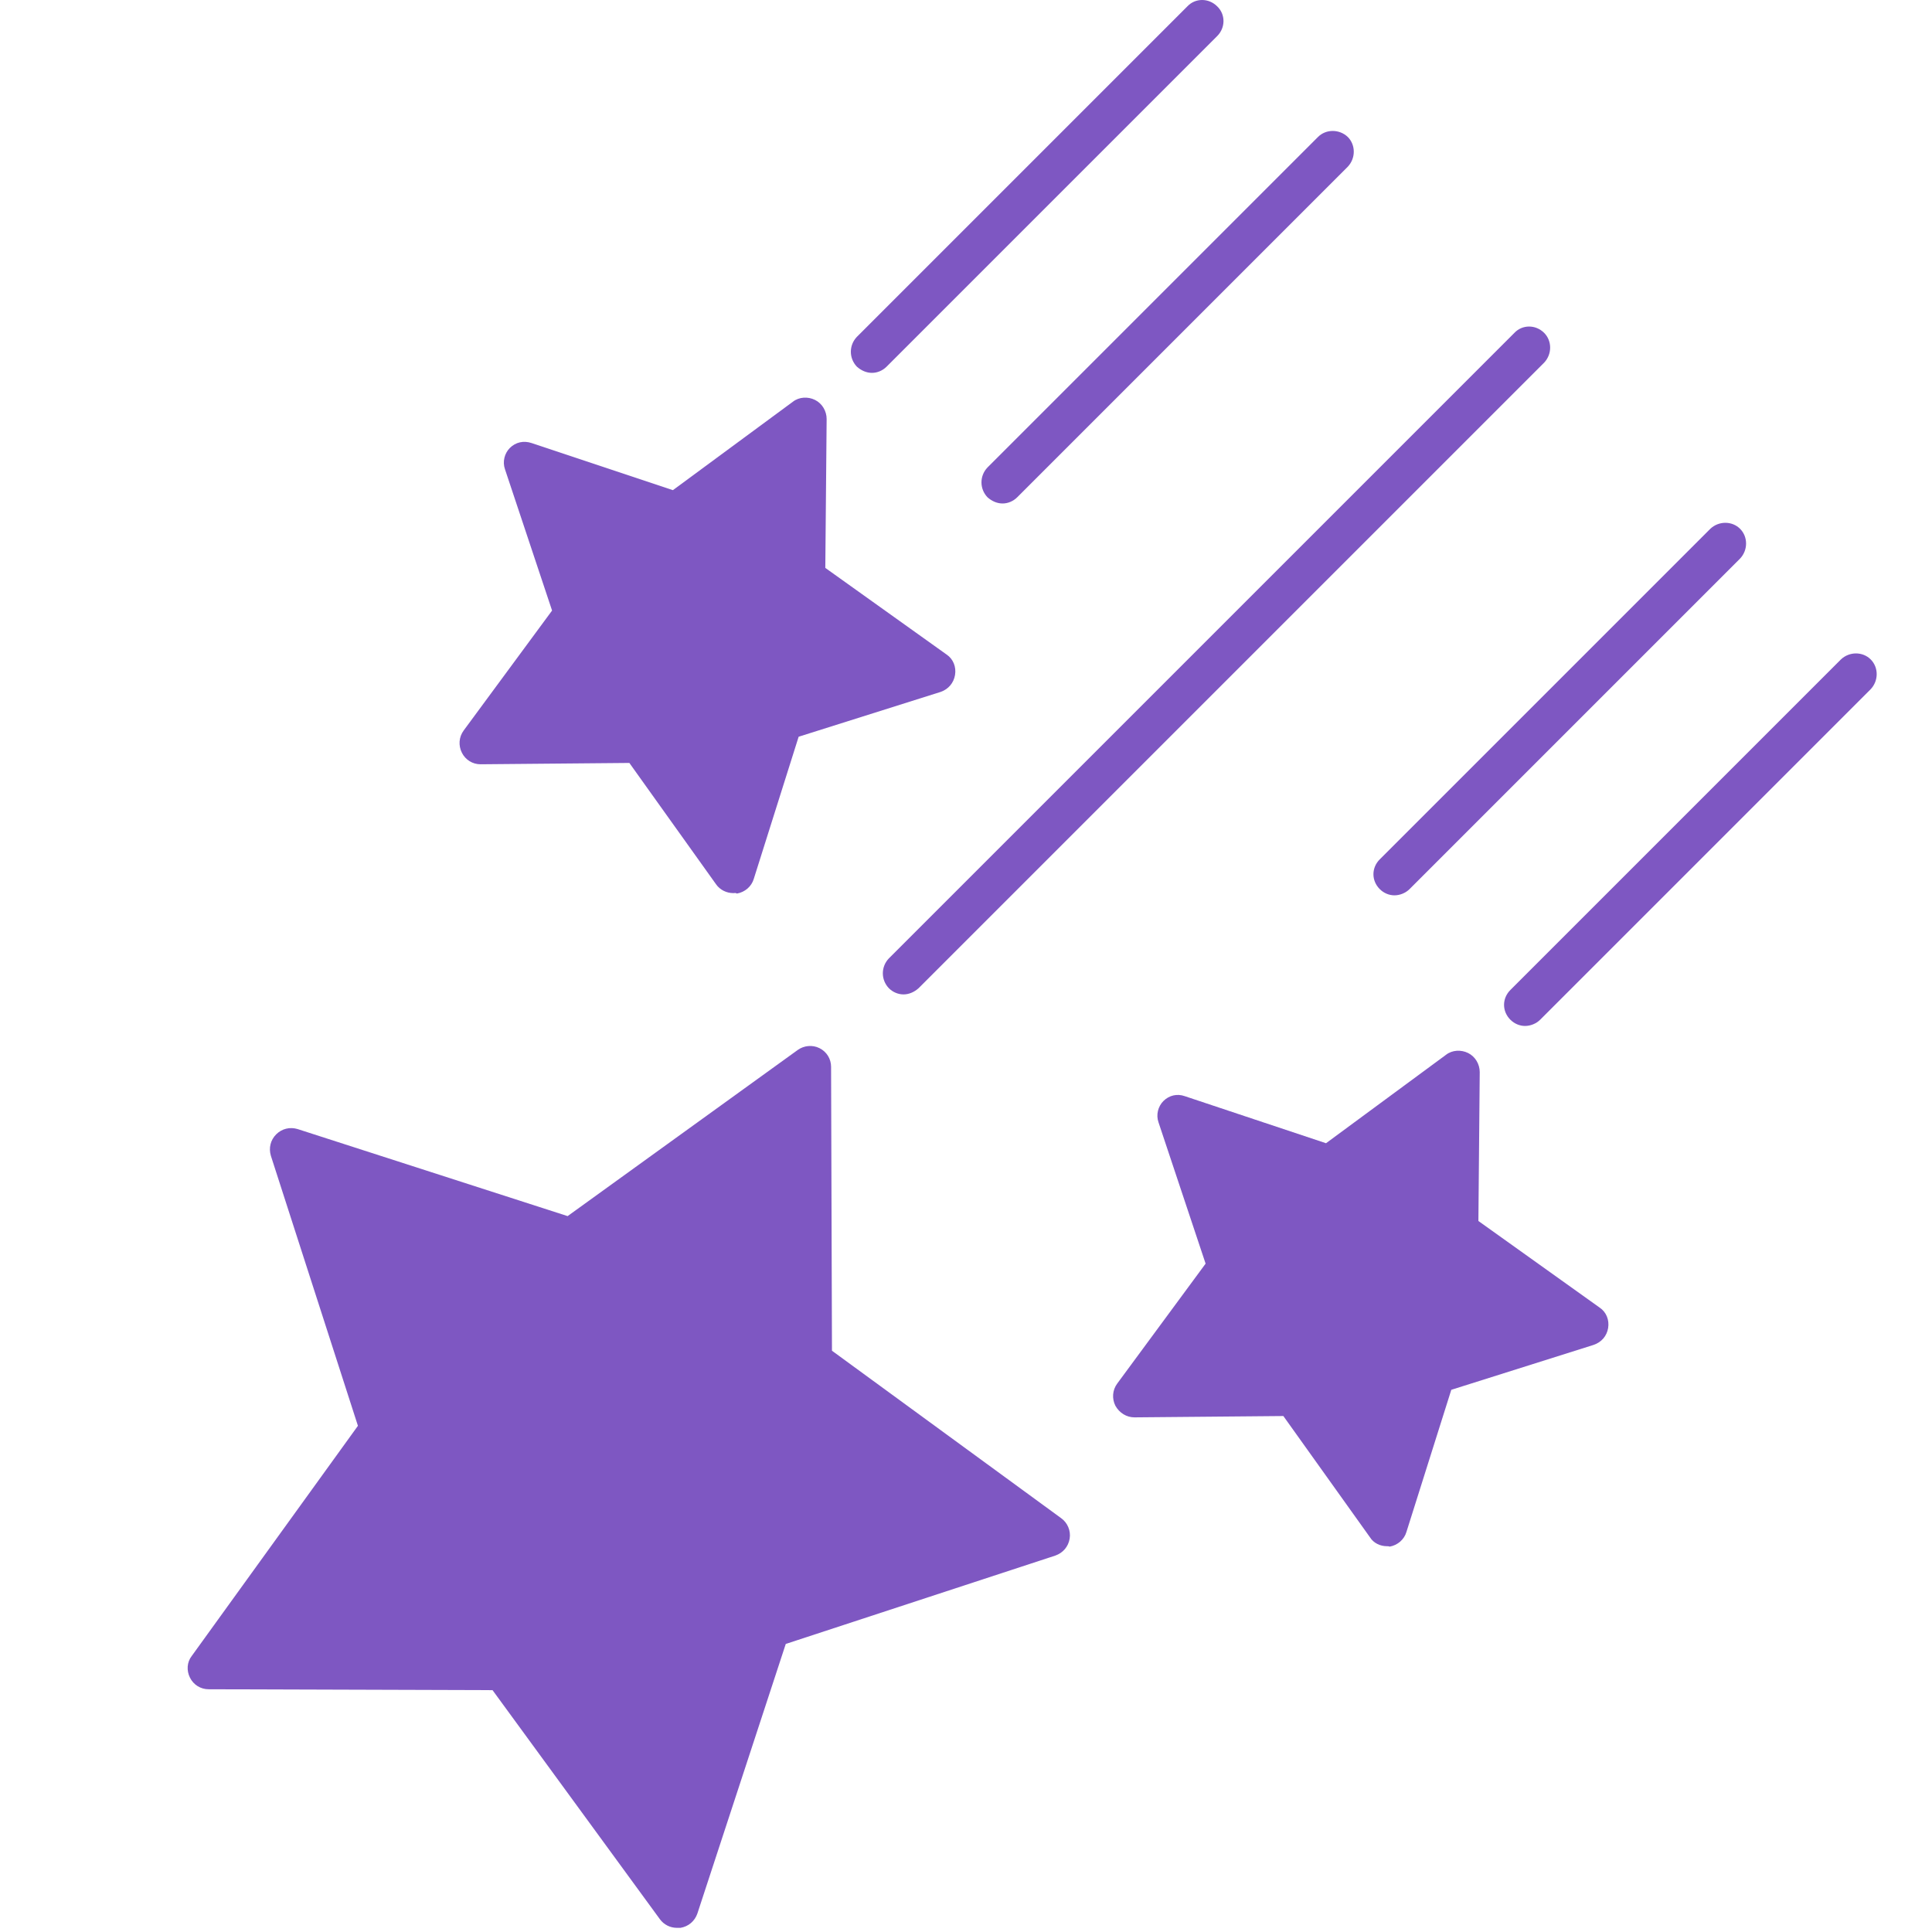 <?xml version="1.0" encoding="UTF-8" standalone="no"?>
<svg
   id="Layer_1"
   enable-background="new 0 0 491.5 491.5"
   height="453"
   viewBox="0 0 434.862 434.862"
   width="453"
   version="1.1"
   sodipodi:docname="nodepositcasinobonus-logo-colored.svg"
   inkscape:version="1.2.2 (732a01da63, 2022-12-09)"
   xmlns:inkscape="http://www.inkscape.org/namespaces/inkscape"
   xmlns:sodipodi="http://sodipodi.sourceforge.net/DTD/sodipodi-0.dtd"
   xmlns="http://www.w3.org/2000/svg"
   xmlns:svg="http://www.w3.org/2000/svg">
  <defs
     id="defs1930" />
  <sodipodi:namedview
     id="namedview1928"
     pagecolor="#ffffff"
     bordercolor="#000000"
     borderopacity="0.25"
     inkscape:showpageshadow="2"
     inkscape:pageopacity="0.0"
     inkscape:pagecheckerboard="0"
     inkscape:deskcolor="#d1d1d1"
     showgrid="false"
     inkscape:zoom="0.70917838"
     inkscape:cx="727.60255"
     inkscape:cy="321.4988"
     inkscape:window-width="2560"
     inkscape:window-height="1417"
     inkscape:window-x="-8"
     inkscape:window-y="-8"
     inkscape:window-maximized="1"
     inkscape:current-layer="_270065896" />
  <g
     id="Layer_x0020_1"
     transform="translate(-55.675,-28.775)">
    <g
       id="_270065896"
       clip-rule="evenodd"
       fill="#7e57c2"
       fill-rule="evenodd">
      <path
         id="_270065872"
         d="m 208.038,462.7 c -1.5,0 -2.9,-0.7 -3.8,-1.9 l -37.7,-51.6 -63.9,-0.2 c -1.8,0 -3.4,-1 -4.2,-2.6 -0.8,-1.6 -0.7,-3.5 0.4,-4.9 l 37.4,-51.8 -19.6,-60.8 c -0.5,-1.7 -0.1,-3.5 1.2,-4.8 1.3,-1.3 3.1,-1.7 4.8,-1.2 l 60.8,19.6 51.8,-37.4 c 1.4,-1 3.3,-1.2 4.9,-0.4 1.6,0.8 2.6,2.4 2.6,4.2 l 0.2,63.9 51.6,37.7 c 1.4,1 2.2,2.8 1.9,4.6 -0.3,1.8 -1.5,3.2 -3.2,3.8 l -60.7,19.9 -19.9,60.7 c -0.6,1.7 -2,2.9 -3.8,3.2 z"
         style="fill:#7e57c2;fill-opacity:1"
         sodipodi:nodetypes="scccscccscccscccsccccs" />
      <path
         id="_270066280"
         d="m 220.738,229.8 c -1.5,0 -3,-0.7 -3.9,-2 l -19.5,-27.3 -33.5,0.3 c -1.8,0 -3.4,-1 -4.2,-2.6 -0.8,-1.6 -0.7,-3.5 0.4,-5 l 19.9,-27 -10.6,-31.8 c -0.6,-1.7 -0.1,-3.6 1.1,-4.8 1.3,-1.3 3.1,-1.7 4.9,-1.1 l 31.8,10.6 27,-19.9 c 1.4,-1.1 3.4,-1.2 5,-0.4 1.6,0.8 2.6,2.5 2.6,4.3 l -0.3,33.5 27.3,19.5 c 1.5,1 2.2,2.8 1.9,4.6 -0.3,1.8 -1.5,3.2 -3.2,3.8 l -32,10.1 -10.1,32 c -0.5,1.7 -2,3 -3.8,3.3 -0.3,-0.2 -0.5,-0.1 -0.8,-0.1 z"
         sodipodi:nodetypes="scccscccssccscccsccccs" />
      <path
         id="_270066040"
         d="m 367.838,376.8 c -1.5,0 -3,-0.7 -3.8,-2 l -19.5,-27.3 -33.5,0.3 c -1.8,0 -3.4,-1 -4.3,-2.6 -0.8,-1.6 -0.7,-3.5 0.4,-5 l 19.9,-27 -10.6,-31.8 c -0.6,-1.7 -0.1,-3.6 1.1,-4.8 1.3,-1.3 3.1,-1.7 4.8,-1.1 l 31.8,10.6 27,-19.9 c 1.4,-1.1 3.4,-1.2 5,-0.4 1.6,0.8 2.6,2.5 2.6,4.3 l -0.3,33.5 27.3,19.5 c 1.5,1 2.2,2.8 1.9,4.6 -0.3,1.8 -1.5,3.2 -3.3,3.8 l -32,10.1 -10.1,32 c -0.5,1.7 -2,3 -3.8,3.3 -0.1,-0.1 -0.4,-0.1 -0.6,-0.1 z"
         sodipodi:nodetypes="scccccccscccscccsccccs" />
      <path
         id="_270066256"
         d="m 251.938,112.7 c -1.2,0 -2.4,-0.5 -3.4,-1.4 -1.8,-1.9 -1.8,-4.8 0,-6.7 l 74.4,-74.4 c 1.8,-1.9 4.8,-1.9 6.7,0 1.9,1.8 1.9,4.8 0,6.7 l -74.4,74.4 c -0.9,0.9 -2.1,1.4 -3.3,1.4 z" />
      <path
         id="_270066184"
         d="m 398.938,259.7 c -1.2,0 -2.4,-0.5 -3.3,-1.4 -1.9,-1.9 -1.9,-4.8 0,-6.7 l 74.4,-74.4 c 1.9,-1.8 4.9,-1.8 6.7,0 1.8,1.8 1.8,4.8 0,6.7 l -74.4,74.4 c -0.9,0.9 -2.2,1.4 -3.4,1.4 z" />
      <path
         id="_270066304"
         d="m 369.538,230.3 c -1.2,0 -2.4,-0.5 -3.3,-1.4 -1.9,-1.9 -1.9,-4.8 0,-6.7 l 74.4,-74.4 c 1.9,-1.8 4.9,-1.8 6.7,0 1.8,1.8 1.8,4.8 0,6.7 l -74.4,74.4 c -0.9,0.9 -2.2,1.4 -3.4,1.4 z" />
      <path
         id="_270065824"
         d="m 281.338,142.1 c -1.2,0 -2.4,-0.5 -3.4,-1.4 -1.8,-1.9 -1.8,-4.8 0,-6.7 l 74.4,-74.4 c 1.8,-1.8 4.8,-1.8 6.7,0 1.8,1.8 1.8,4.8 0,6.7 l -74.4,74.4 c -0.9,0.9 -2.1,1.4 -3.3,1.4 z" />
      <path
         id="_270066064"
         d="m 259.038,252.6 c -1.2,0 -2.4,-0.5 -3.3,-1.4 -1.8,-1.9 -1.8,-4.8 0,-6.7 l 140.8,-140.8 c 1.8,-1.9 4.8,-1.9 6.7,0 1.8,1.8 1.8,4.8 0,6.7 l -140.8,140.8 c -1,0.9 -2.2,1.4 -3.4,1.4 z" />
    </g>
  </g>
</svg>
